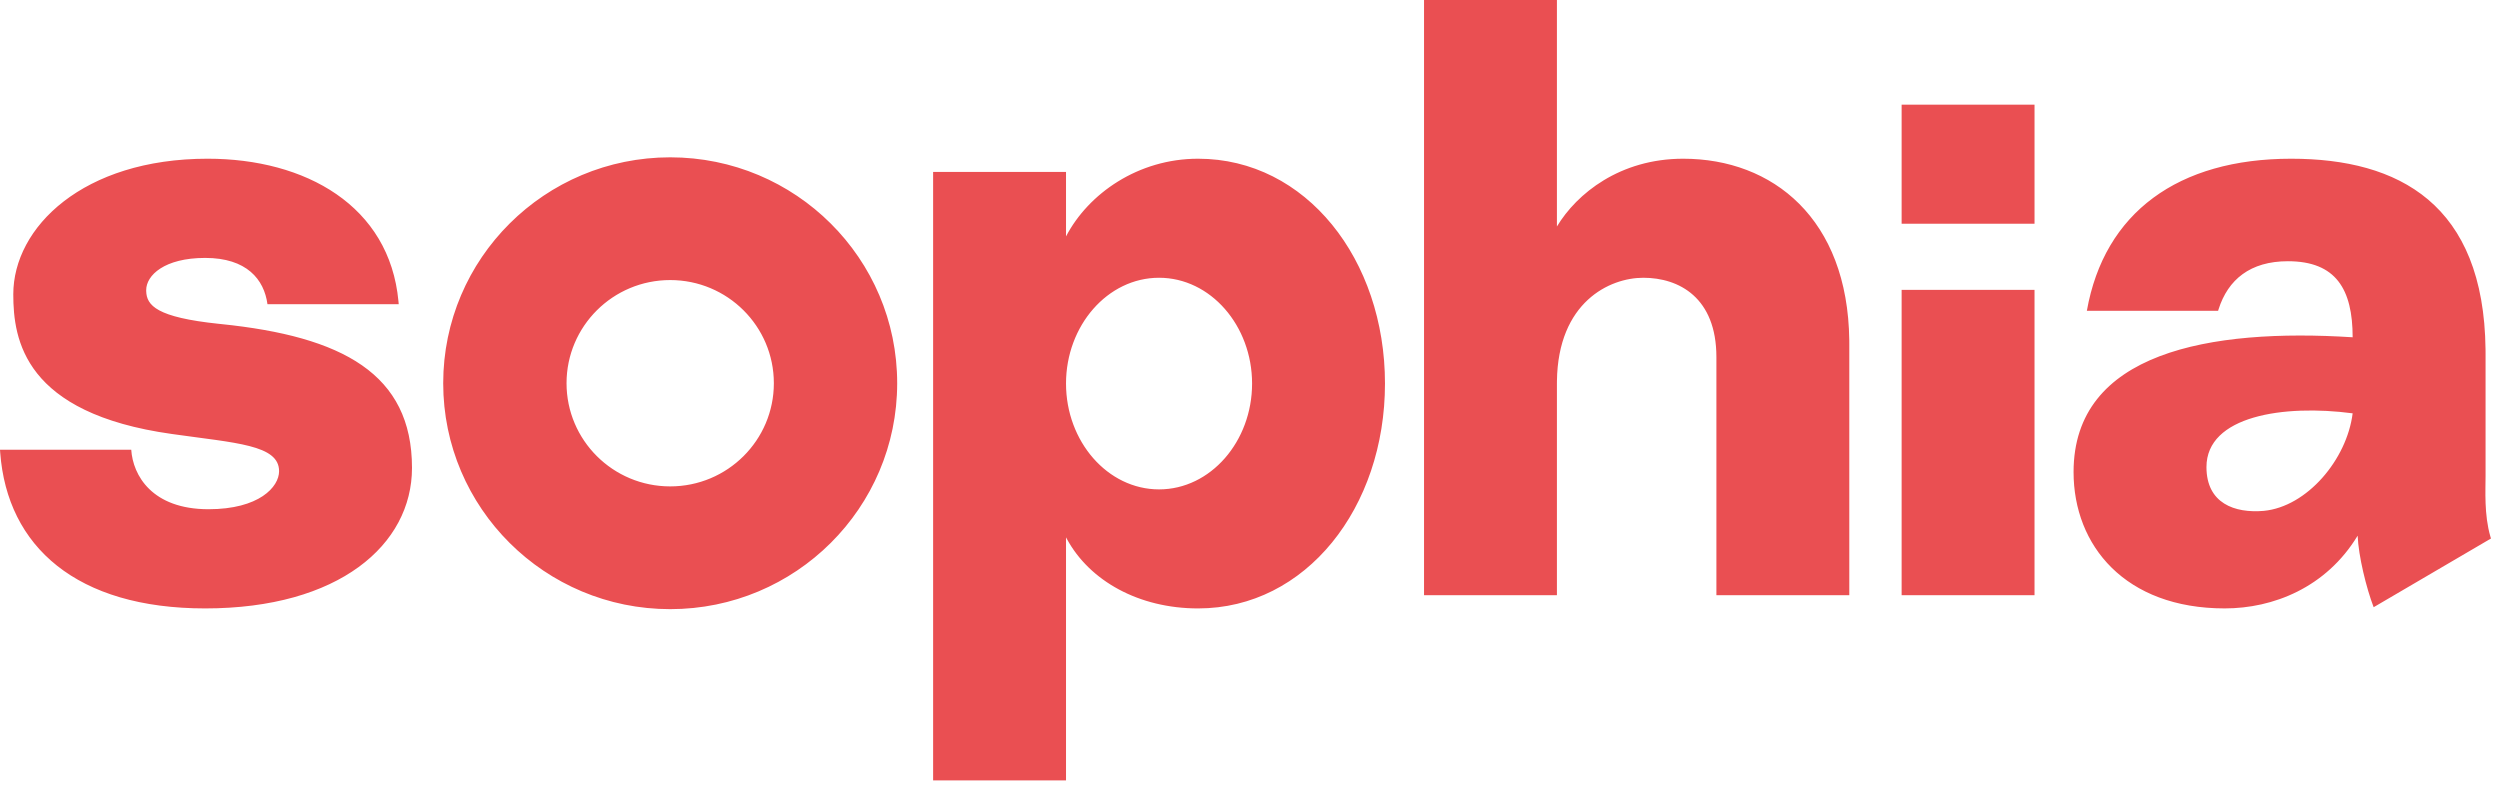 <svg width="554px" height="175px" viewBox="0 0 554 175" version="1.1" xmlns="http://www.w3.org/2000/svg">
  <path style="fill: #EA4F52;" fill-rule="evenodd" d="M236.229,84.998 C236.229,72.174 245.435,61.552 256.846,61.552 C268.258,61.552 277.461,72.174 277.461,84.998 C277.461,97.821 268.258,108.448 256.846,108.448 C245.435,108.448 236.23,97.821 236.23,84.998 L236.229,84.998 Z M265.497,35.172 C289.427,35.172 306.912,57.52 306.912,84.997 C306.912,112.476 289.427,134.826 265.497,134.826 C252.412,134.826 241.481,128.754 236.421,119.433 L236.23,119.073 L236.23,172.929 L206.779,172.929 L206.779,38.103 L236.23,38.103 L236.23,52.391 C241.201,42.867 252.244,35.172 265.497,35.172 Z M148.516,34.863 C176.297,34.863 198.816,57.276 198.816,84.925 C198.816,112.573 176.297,134.986 148.516,134.986 C120.734,134.986 98.214,112.573 98.214,84.925 C98.214,57.276 120.734,34.863 148.516,34.863 Z M46.019,35.171 C67.704,35.171 86.322,45.584 88.299,66.768 L88.354,67.413 L59.27,67.413 C58.534,61.918 54.669,57.155 45.463,57.155 C36.446,57.155 32.396,61.001 32.396,64.298 L32.399,64.508 C32.487,67.679 34.682,70.317 48.503,71.761 L48.962,71.808 C75.836,74.558 91.298,82.801 91.298,103.684 C91.298,120.72 75.1,134.825 45.463,134.825 C17.037,134.825 1.599,121.181 0.044,100.29 L0,99.654 L29.082,99.654 C29.45,105.334 33.682,112.845 46.201,112.845 C57.428,112.845 61.845,107.898 61.845,104.416 C61.845,98.554 52.273,98.189 38.102,96.173 C5.339,91.593 2.945,75.29 2.945,65.217 C2.945,50.376 18.407,35.17 46.019,35.17 L46.019,35.171 Z M507.729,35.172 C531.597,35.172 550.421,45.228 550.795,77.422 L550.801,78.405 L550.801,105.516 C550.801,108.581 550.465,114.062 551.86,118.869 L552,119.332 L526.001,134.559 C524.371,130.312 522.635,123.193 522.454,118.706 C515.459,130.246 503.677,134.824 493,134.824 C470.913,134.824 459.502,120.904 459.502,104.6 C459.502,78.04 489.689,72.724 521.347,74.74 C521.347,64.115 517.667,57.888 506.992,57.888 C498.661,57.888 493.716,61.962 491.632,68.547 L491.53,68.877 L462.446,68.877 C466.313,47.078 482.694,35.172 507.729,35.172 L507.729,35.172 Z M345.014,0 L345.014,50.192 C349.431,42.867 359.003,35.172 372.991,35.172 C392.856,35.172 409.47,48.459 409.8,75.386 L409.805,76.206 L409.805,131.895 L380.355,131.895 L380.355,79.137 C380.355,65.948 372.073,61.552 364.157,61.552 C356.686,61.552 345.245,66.938 345.017,84.463 L345.014,84.998 L345.014,131.895 L315.565,131.895 L315.565,0 L345.014,0 Z M450.851,64.228 L450.851,131.894 L421.4,131.894 L421.4,64.228 L450.852,64.228 L450.851,64.228 Z M521.347,91.594 C506.069,89.578 488.952,92.144 488.952,103.5 C488.952,111.562 495.212,113.761 501.651,113.209 C511.224,112.292 520.062,101.852 521.346,91.594 L521.347,91.594 Z M148.516,62.062 C135.829,62.062 125.545,72.296 125.545,84.925 C125.545,97.55 135.829,107.785 148.516,107.785 C161.202,107.785 171.486,97.55 171.486,84.925 C171.486,72.296 161.202,62.062 148.516,62.062 Z M450.852,23.196 L450.852,49.576 L421.4,49.576 L421.4,23.196 L450.852,23.196 Z" />
</svg>